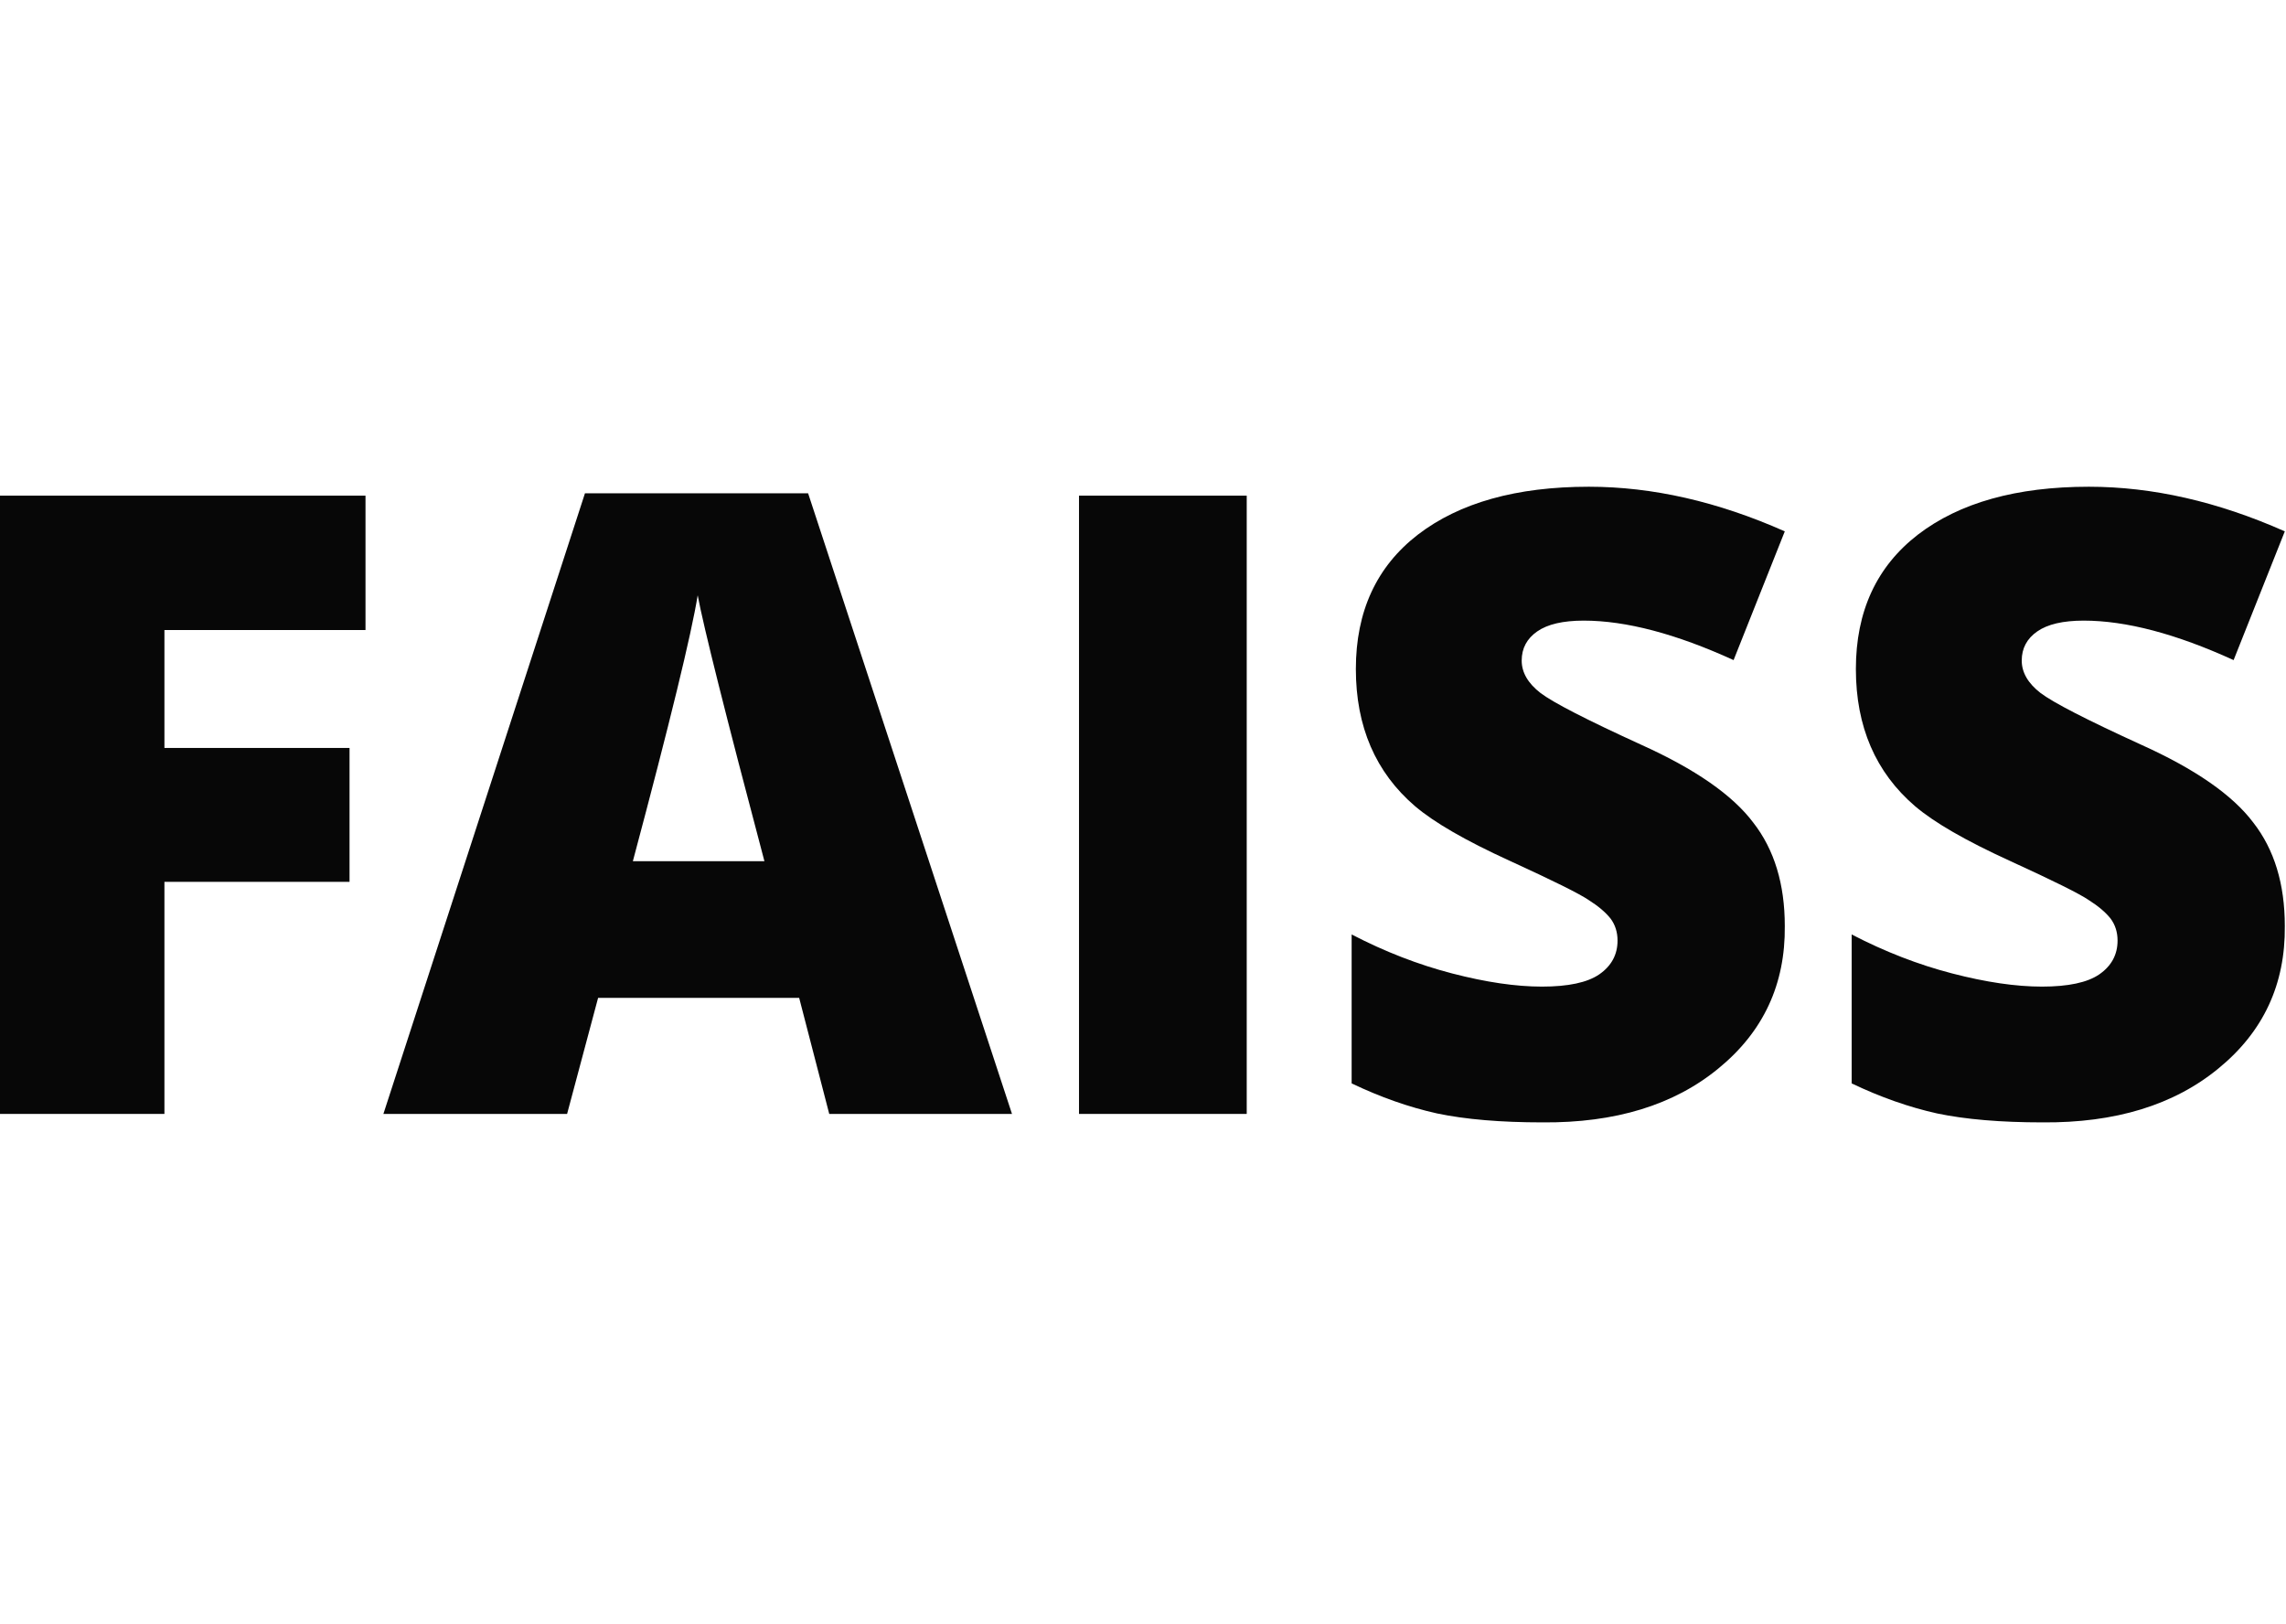 <?xml version="1.0" encoding="UTF-8"?>
<svg xmlns="http://www.w3.org/2000/svg" width="183" height="130" viewBox="0 0 123 35" fill="none">
  <path d="M99.63 24.09C101.416 25.017 103.219 25.716 105.039 26.188C106.859 26.66 108.469 26.896 109.867 26.896C111.283 26.896 112.311 26.677 112.951 26.239C113.609 25.784 113.937 25.177 113.937 24.419C113.937 23.964 113.811 23.568 113.558 23.23C113.288 22.893 112.901 22.565 112.395 22.245C111.907 21.908 110.483 21.2 108.123 20.121C105.764 19.043 104.07 18.065 103.042 17.189C100.919 15.369 99.857 12.909 99.857 9.808C99.857 6.707 100.97 4.297 103.194 2.578C105.435 0.859 108.502 0 112.395 0C115.816 0 119.33 0.8 122.936 2.401L120.181 9.328C117.08 7.912 114.392 7.204 112.117 7.204C111.005 7.204 110.171 7.398 109.615 7.786C109.059 8.173 108.781 8.696 108.781 9.353C108.781 9.993 109.118 10.575 109.792 11.097C110.483 11.62 112.286 12.546 115.201 13.878C118.117 15.192 120.13 16.591 121.243 18.074C122.372 19.523 122.936 21.377 122.936 23.635C122.97 26.77 121.782 29.323 119.372 31.294C116.979 33.266 113.819 34.235 109.893 34.201C107.651 34.201 105.764 34.041 104.23 33.721C102.714 33.384 101.18 32.845 99.63 32.103V24.09Z" fill="#070707"></path>
  <path d="M72.726 24.09C74.512 25.017 76.315 25.716 78.135 26.188C79.955 26.66 81.564 26.896 82.963 26.896C84.379 26.896 85.407 26.677 86.047 26.239C86.704 25.784 87.033 25.177 87.033 24.419C87.033 23.964 86.907 23.568 86.654 23.23C86.384 22.893 85.997 22.565 85.491 22.245C85.002 21.908 83.578 21.2 81.219 20.121C78.86 19.043 77.166 18.065 76.138 17.189C74.015 15.369 72.953 12.909 72.953 9.808C72.953 6.707 74.065 4.297 76.29 2.578C78.531 0.859 81.598 0 85.491 0C88.912 0 92.426 0.8 96.032 2.401L93.277 9.328C90.176 7.912 87.488 7.204 85.213 7.204C84.101 7.204 83.266 7.398 82.71 7.786C82.154 8.173 81.876 8.696 81.876 9.353C81.876 9.993 82.213 10.575 82.887 11.097C83.578 11.62 85.382 12.546 88.297 13.878C91.212 15.192 93.226 16.591 94.338 18.074C95.467 19.523 96.032 21.377 96.032 23.635C96.066 26.77 94.878 29.323 92.468 31.294C90.075 33.266 86.915 34.235 82.989 34.201C80.747 34.201 78.86 34.041 77.326 33.721C75.809 33.384 74.276 32.845 72.726 32.103V24.09Z" fill="#070707"></path>
  <path d="M67.081 33.746H58.057V0.48H67.081V33.746Z" fill="#070707"></path>
  <path d="M54.451 33.746H44.618L43 27.503H32.181L30.513 33.746H20.629L31.474 0.354H43.481L54.451 33.746ZM34.052 20.147H41.13C39.04 12.26 37.844 7.491 37.54 5.839C37.203 7.929 36.041 12.698 34.052 20.147Z" fill="#070707"></path>
  <path d="M8.847 21.259V33.746H0V0.48H19.666V7.71H8.847V14.055H18.807V21.259H8.847Z" fill="#070707"></path>
</svg>
